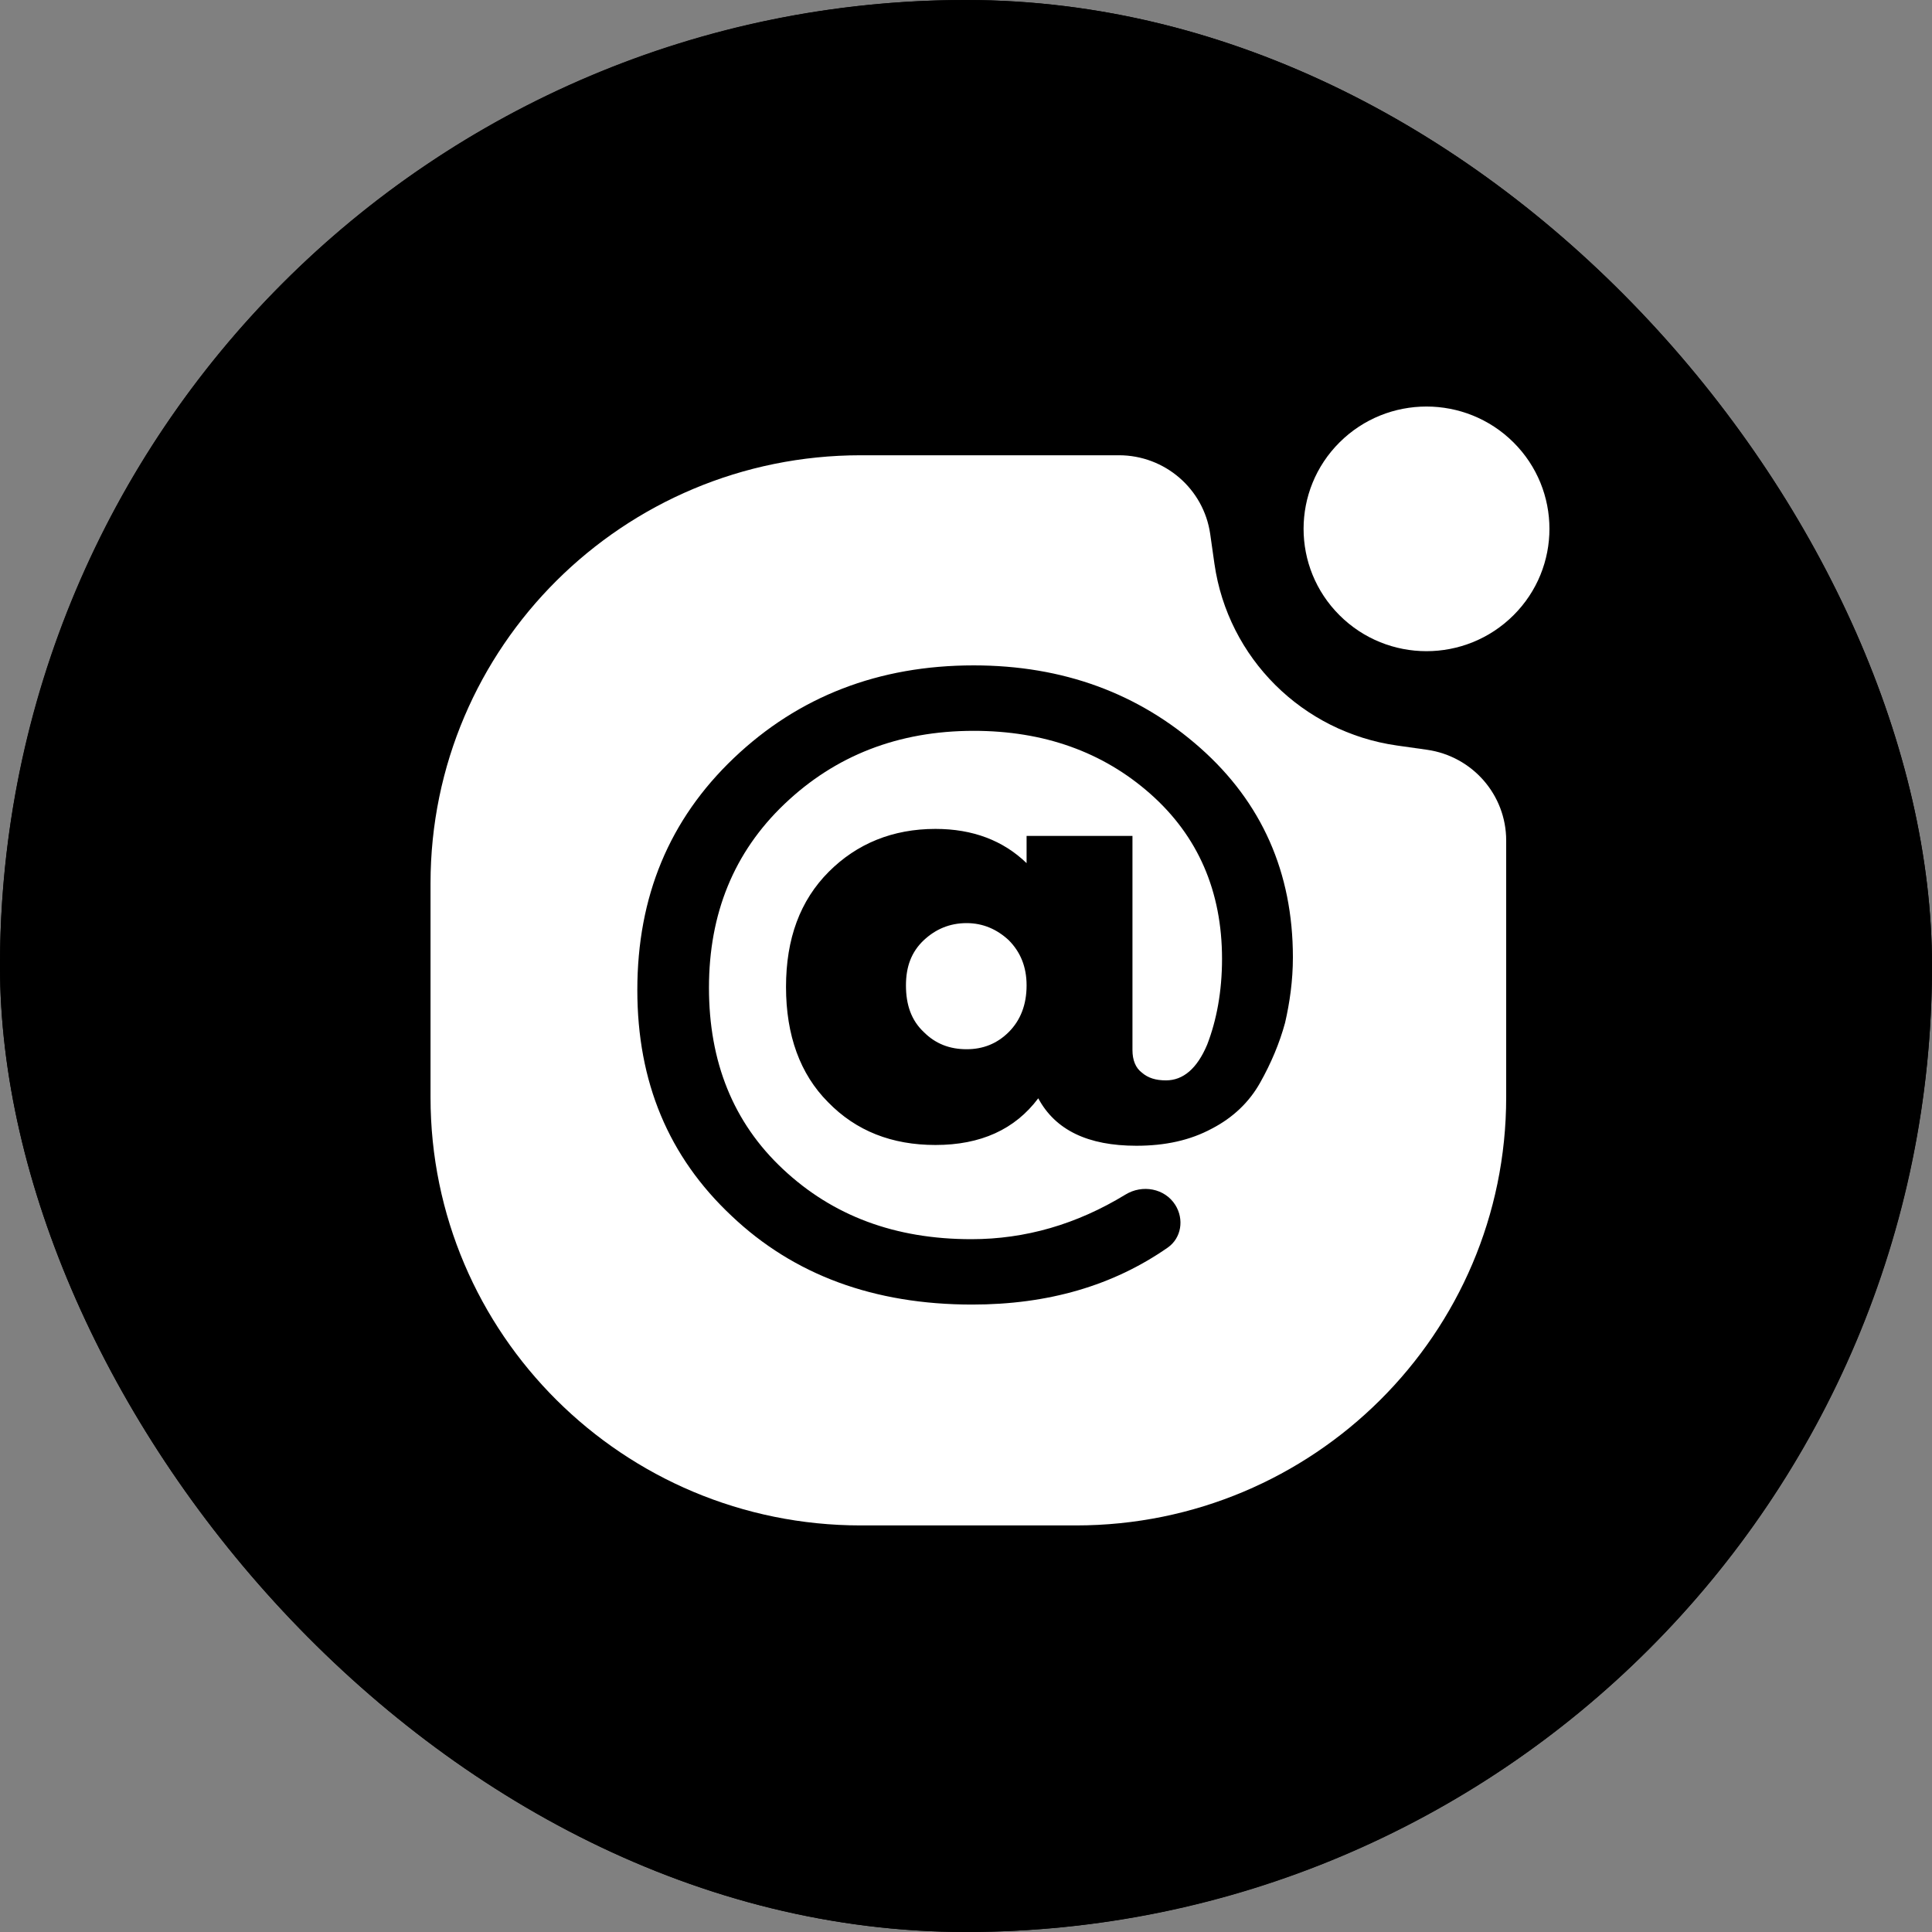 <svg width="25" height="25" viewBox="0 0 25 25" fill="none" xmlns="http://www.w3.org/2000/svg">
<rect x="0" y="0" width="25" height="25" fill="#808080" stroke="none"/>
<g clip-path="url(#clip0_4501_9652)">
<rect width="25" height="25" rx="12.5" fill="black"/>
<circle cx="12.5" cy="12.5" r="12.5" fill="black"/>
<path d="M17.334 5.724C17.955 5.106 18.962 5.106 19.584 5.724C20.205 6.342 20.205 7.344 19.584 7.962C18.962 8.581 17.955 8.581 17.334 7.962C16.713 7.344 16.713 6.342 17.334 5.724Z" fill="white"/>
<path d="M5.571 11.43C5.571 8.371 8.064 5.891 11.139 5.891H14.479C15.072 5.891 15.576 6.325 15.66 6.91L15.715 7.297C15.89 8.515 16.852 9.473 18.077 9.647L18.466 9.702C19.053 9.786 19.49 10.285 19.49 10.876C19.49 11.674 19.49 12.866 19.49 14.199C19.49 17.258 16.997 19.739 13.923 19.739H11.139C8.064 19.739 5.571 17.259 5.571 14.2V11.43Z" fill="white"/>
<path d="M14.654 10.817V13.587C14.654 13.718 14.695 13.819 14.775 13.879C14.856 13.95 14.957 13.98 15.088 13.98C15.309 13.98 15.49 13.829 15.621 13.517C15.742 13.204 15.813 12.831 15.813 12.408C15.813 11.532 15.501 10.817 14.886 10.273C14.271 9.729 13.506 9.457 12.599 9.457C11.622 9.457 10.806 9.779 10.151 10.404C9.496 11.028 9.174 11.824 9.174 12.781C9.174 13.738 9.486 14.524 10.131 15.128C10.776 15.733 11.582 16.035 12.569 16.035C13.268 16.035 13.932 15.843 14.563 15.458C14.781 15.324 15.073 15.376 15.209 15.593C15.324 15.777 15.288 16.02 15.11 16.144C14.403 16.636 13.564 16.881 12.579 16.881C11.31 16.881 10.272 16.498 9.466 15.733C8.65 14.967 8.247 14 8.247 12.811C8.247 11.602 8.66 10.605 9.496 9.809C10.332 9.013 11.37 8.61 12.599 8.61C13.758 8.61 14.735 8.973 15.531 9.678C16.327 10.383 16.73 11.29 16.73 12.388C16.73 12.69 16.689 12.973 16.629 13.234C16.558 13.496 16.448 13.758 16.306 14.01C16.165 14.262 15.954 14.463 15.682 14.604C15.4 14.756 15.077 14.826 14.705 14.826C14.08 14.826 13.657 14.625 13.435 14.212C13.133 14.615 12.69 14.816 12.105 14.816C11.541 14.816 11.078 14.635 10.715 14.262C10.353 13.899 10.171 13.396 10.171 12.771C10.171 12.146 10.353 11.653 10.725 11.28C11.088 10.917 11.551 10.726 12.105 10.726C12.589 10.726 12.982 10.877 13.284 11.169V10.817H14.654ZM12.508 13.577C12.72 13.577 12.901 13.506 13.053 13.355C13.204 13.204 13.284 13.003 13.284 12.751C13.284 12.509 13.204 12.318 13.053 12.166C12.901 12.025 12.72 11.945 12.508 11.945C12.287 11.945 12.105 12.025 11.954 12.166C11.793 12.318 11.723 12.509 11.723 12.751C11.723 13.003 11.793 13.204 11.954 13.355C12.105 13.506 12.287 13.577 12.508 13.577Z" fill="black"/>
</g>
<defs>
<clipPath id="clip0_4501_9652">
<rect width="25" height="25" rx="12.5" fill="white"/>
</clipPath>
</defs>
</svg>

